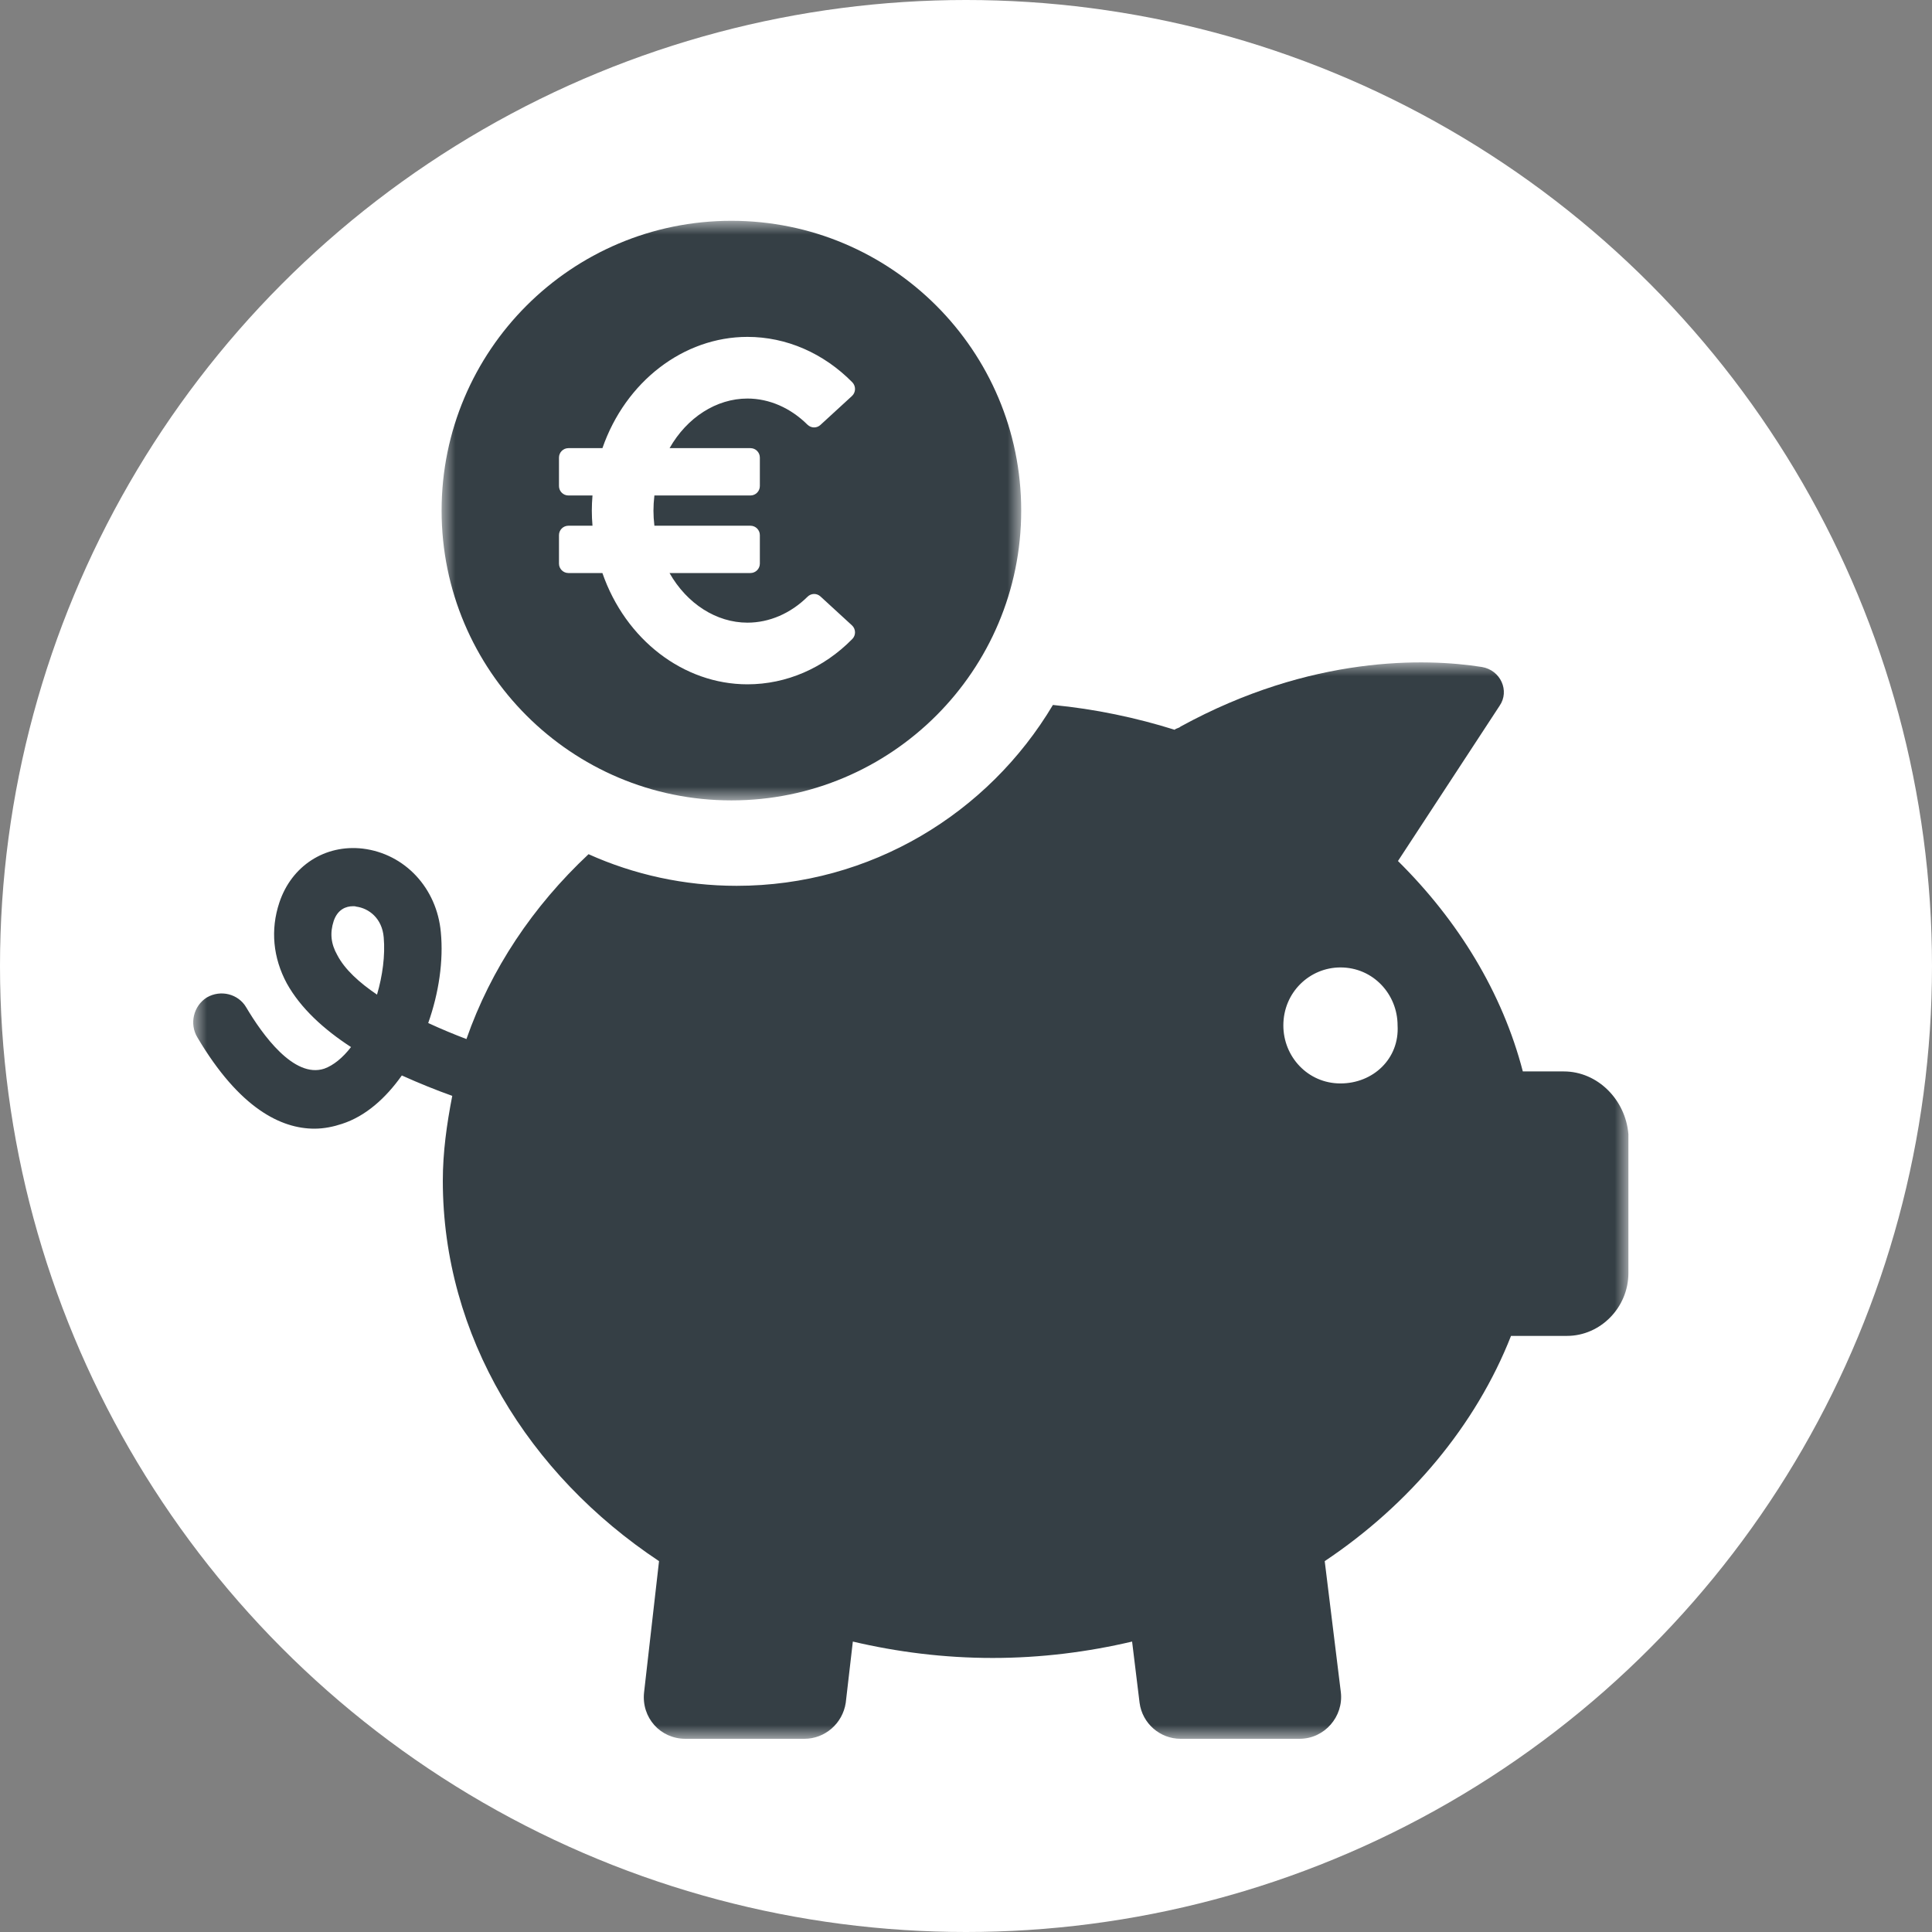 <?xml version="1.0" encoding="UTF-8"?>
<svg width="70px" height="70px" viewBox="0 0 70 70" version="1.1" xmlns="http://www.w3.org/2000/svg" xmlns:xlink="http://www.w3.org/1999/xlink">
    <rect x="0" y="0" width="70" height="70" fill="#808080" stroke="none"/>
    <title>Sparschwein</title>
    <defs>
        <polygon id="path-1" points="0 0 52 0 52 39 0 39"></polygon>
        <polygon id="path-3" points="0 0 21 0 21 21 0 21"></polygon>
    </defs>
    <g id="Home" stroke="none" stroke-width="1" fill="none" fill-rule="evenodd">
        <g id="Desktop-HD-1920x" transform="translate(-1080, -1931)">
            <g id="Section-4-Facts" transform="translate(336, 1431)">
                <g id="Kosten" transform="translate(744, 444)">
                    <g id="Sparschwein" transform="translate(0, 56)">
                        <circle id="Oval-Copy-8" fill="#FFFFFF" cx="35" cy="35" r="35"></circle>
                        <g id="Group-3" transform="translate(7, 24)">
                            <mask id="mask-2" fill="white">
                                <use xlink:href="#path-1"></use>
                            </mask>
                            <g id="Clip-2"></g>
                            <path d="M41.568,15.255 C40.383,15.255 39.498,14.284 39.498,13.154 C39.498,11.951 40.454,11.052 41.568,11.052 C42.752,11.052 43.637,12.023 43.637,13.154 C43.708,14.357 42.752,15.255 41.568,15.255 M6.66,12.037 C6.018,11.602 5.49,11.124 5.219,10.602 C4.99,10.197 4.948,9.805 5.09,9.37 C5.233,8.95 5.533,8.834 5.79,8.834 C5.833,8.834 5.875,8.834 5.904,8.848 C6.36,8.906 6.846,9.268 6.903,9.965 C6.96,10.617 6.86,11.356 6.66,12.037 M49.66,14.82 L48.175,14.82 C47.433,11.965 45.835,9.356 43.651,7.196 L47.333,1.572 C47.704,1.035 47.376,0.282 46.691,0.166 C44.665,-0.154 40.512,-0.27 35.774,2.325 C35.717,2.383 35.617,2.383 35.559,2.441 C34.175,2.006 32.677,1.688 31.149,1.542 C28.809,5.47 24.542,8.095 19.69,8.095 C17.792,8.095 15.965,7.688 14.324,6.949 C12.311,8.834 10.785,11.11 9.9,13.647 C9.443,13.473 8.986,13.284 8.515,13.066 C8.901,11.979 9.072,10.805 8.972,9.776 C8.829,8.181 7.673,6.935 6.146,6.747 C4.776,6.587 3.563,7.37 3.121,8.703 C2.793,9.689 2.893,10.704 3.392,11.631 C3.891,12.53 4.734,13.298 5.718,13.937 C5.419,14.327 5.076,14.604 4.748,14.72 C3.649,15.082 2.507,13.487 1.922,12.501 C1.636,12.009 0.994,11.849 0.495,12.139 C0.01,12.443 -0.147,13.096 0.153,13.589 C1.679,16.169 3.192,16.894 4.391,16.894 C4.748,16.894 5.09,16.82 5.39,16.72 C6.246,16.444 6.974,15.791 7.559,14.966 C8.201,15.255 8.815,15.502 9.386,15.705 C9.186,16.734 9.044,17.749 9.044,18.778 C9.044,24.402 12.14,29.418 16.878,32.563 L16.336,37.318 C16.236,38.231 16.921,39 17.835,39 L22.145,39 C22.887,39 23.529,38.448 23.643,37.695 L23.9,35.477 C25.498,35.853 27.197,36.071 28.966,36.071 C30.722,36.071 32.42,35.853 34.018,35.477 L34.289,37.695 C34.389,38.448 35.032,39 35.774,39 L40.084,39 C40.997,39 41.682,38.187 41.582,37.318 L40.997,32.563 C44.079,30.505 46.477,27.634 47.747,24.402 L49.774,24.402 C50.987,24.402 52,23.373 52,22.126 L52,17.096 C51.9,15.849 50.887,14.82 49.66,14.82" id="Fill-1" fill="#353F45" mask="url(#mask-2)"></path>
                        </g>
                        <g id="Group-6" transform="translate(16, 8)">
                            <mask id="mask-4" fill="white">
                                <use xlink:href="#path-3"></use>
                            </mask>
                            <g id="Clip-5"></g>
                            <path d="M4.253,11.389 C4.253,11.201 4.406,11.048 4.595,11.048 L5.467,11.048 C5.451,10.859 5.443,10.678 5.443,10.503 C5.443,10.326 5.451,10.144 5.467,9.952 L4.595,9.952 C4.406,9.952 4.253,9.799 4.253,9.61 L4.253,8.579 C4.253,8.39 4.406,8.237 4.595,8.237 L5.827,8.237 C6.664,5.823 8.768,4.206 11.081,4.206 C12.487,4.206 13.835,4.791 14.882,5.852 C14.947,5.921 14.981,6.009 14.979,6.103 C14.977,6.196 14.936,6.287 14.867,6.349 L13.725,7.397 C13.59,7.521 13.388,7.516 13.255,7.386 C12.639,6.775 11.867,6.44 11.081,6.44 C9.958,6.44 8.891,7.124 8.26,8.237 L11.19,8.237 C11.378,8.237 11.531,8.39 11.531,8.579 L11.531,9.61 C11.531,9.799 11.378,9.952 11.19,9.952 L7.71,9.952 C7.687,10.151 7.676,10.332 7.676,10.503 C7.676,10.674 7.687,10.852 7.71,11.048 L11.19,11.048 C11.378,11.048 11.531,11.201 11.531,11.389 L11.531,12.421 C11.531,12.609 11.378,12.762 11.19,12.762 L8.258,12.762 C8.89,13.876 9.957,14.56 11.081,14.56 C11.871,14.56 12.643,14.228 13.255,13.624 C13.386,13.492 13.587,13.486 13.724,13.608 L14.867,14.657 C14.936,14.719 14.977,14.81 14.979,14.904 C14.981,14.998 14.946,15.086 14.88,15.153 C13.84,16.211 12.491,16.794 11.081,16.794 C8.765,16.794 6.663,15.177 5.826,12.762 L4.595,12.762 C4.406,12.762 4.253,12.609 4.253,12.421 L4.253,11.389 Z M10.5,21 C16.299,21 21,16.299 21,10.5 C21,4.701 16.299,-3.50314699e-05 10.5,-3.50314699e-05 C4.701,-3.50314699e-05 0,4.701 0,10.5 C0,16.299 4.701,21 10.5,21 L10.5,21 Z" id="Fill-4" fill="#353F45" mask="url(#mask-4)"></path>
                        </g>
                    </g>
                </g>
            </g>
        </g>
    </g>
</svg>